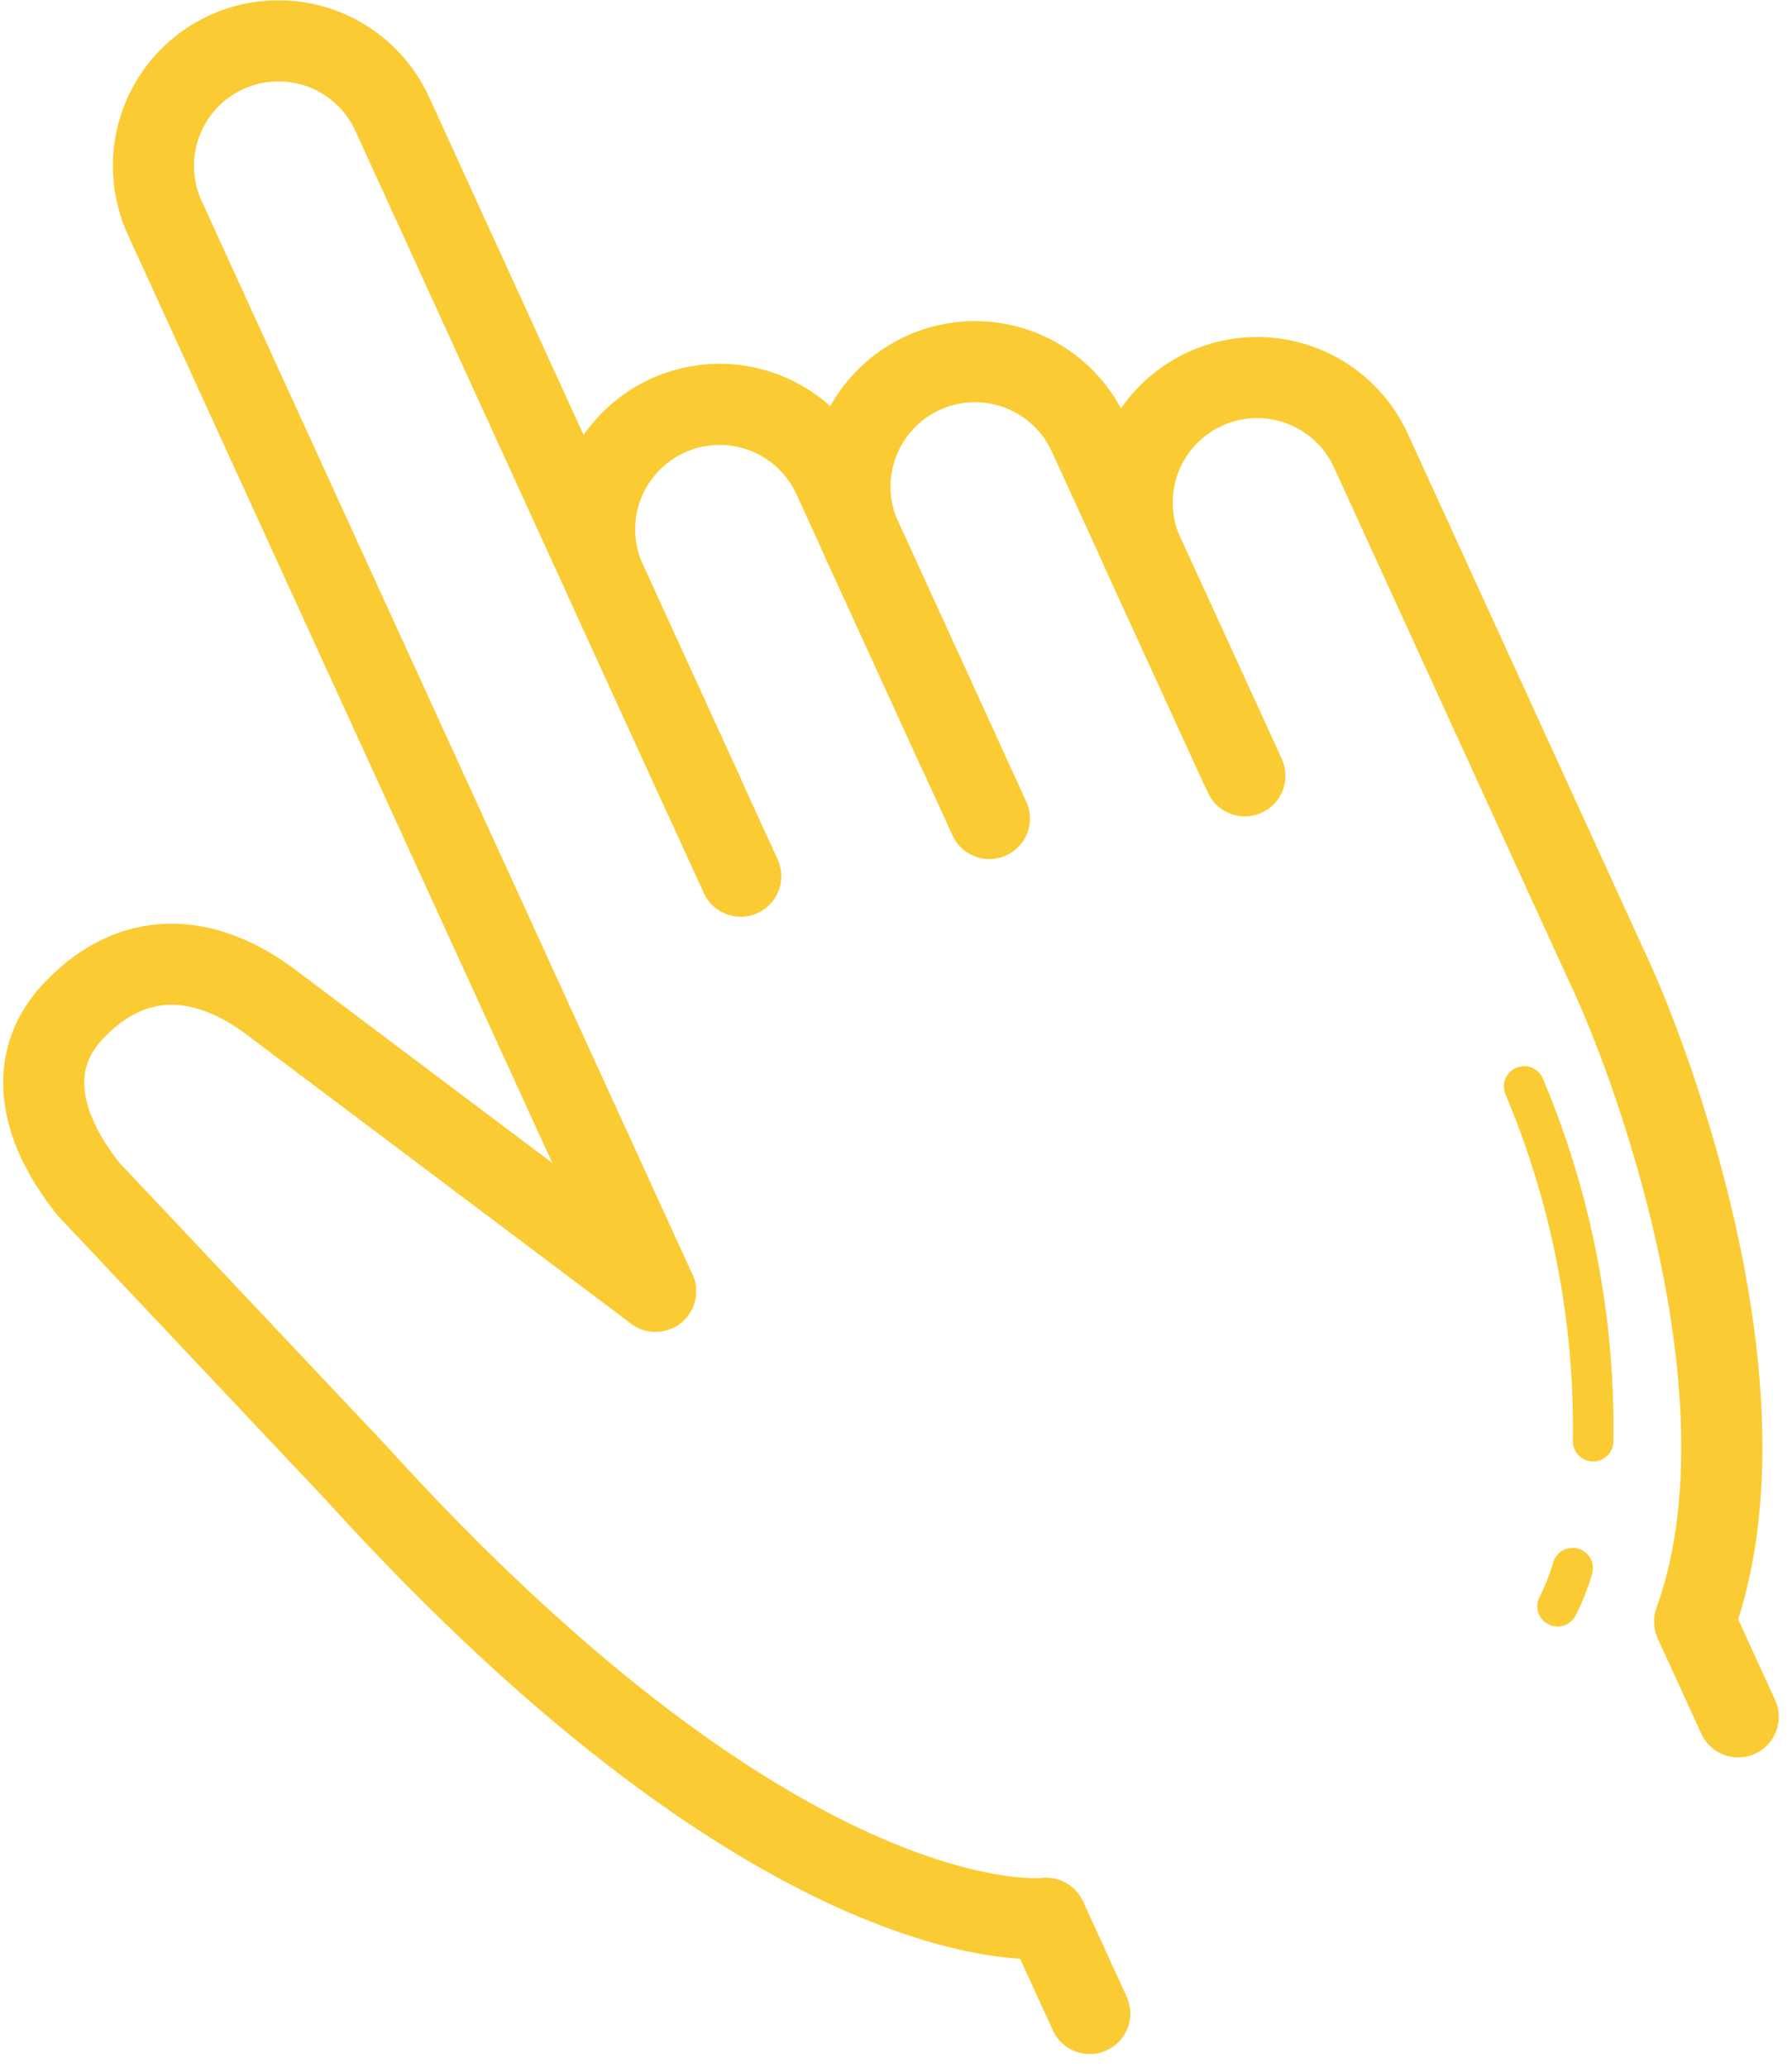 <svg xmlns="http://www.w3.org/2000/svg" width="44.189" height="50.979" viewBox="0 0 44.189 50.979"><g id="Grupo_78321" data-name="Grupo 78321" transform="translate(-5151.003 15081.291)"><path id="Trazado_20100" data-name="Trazado 20100" d="M47.268,55.023l-8.594-18.8a3.083,3.083,0,0,0-4.086-1.522h0a3.083,3.083,0,0,0-1.522,4.086l12.1,26.468" transform="translate(5122 -15114.705)" fill="none" stroke="#facb32" stroke-linecap="round" stroke-linejoin="round" stroke-width="2"></path><path id="Trazado_20101" data-name="Trazado 20101" d="M53.4,53.6l-3.847-8.412a3.083,3.083,0,0,0-4.086-1.522h0a3.083,3.083,0,0,0-1.522,4.086l2.391,5.229" transform="translate(5122 -15114.705)" fill="none" stroke="#facb32" stroke-linecap="round" stroke-linejoin="round" stroke-width="2"></path><path id="Trazado_20102" data-name="Trazado 20102" d="M45.168,65.261l-9.362-7.04c-1.847-1.442-3.589-1.316-4.934.064h0c-1.212,1.216-.971,2.847.316,4.458l6.581,6.979c10.707,11.805,17.032,11,17.032,11l1.074,2.349" transform="translate(5122 -15114.705)" fill="none" stroke="#facb32" stroke-linecap="round" stroke-linejoin="round" stroke-width="2"></path><path id="Trazado_20103" data-name="Trazado 20103" d="M59.7,52.547,55.85,44.135a3.083,3.083,0,0,0-4.086-1.522h0A3.083,3.083,0,0,0,50.242,46.7l2.391,5.229" transform="translate(5122 -15114.705)" fill="none" stroke="#facb32" stroke-linecap="round" stroke-linejoin="round" stroke-width="2"></path><path id="Trazado_20104" data-name="Trazado 20104" d="M59.593,52.32,57.2,47.091a3.083,3.083,0,0,1,1.522-4.086h0a3.083,3.083,0,0,1,4.086,1.522l3.847,8.412,2.114,4.623c.936,2.046,4.044,10.246,2.022,15.844l1.074,2.349" transform="translate(5122 -15114.705)" fill="none" stroke="#facb32" stroke-linecap="round" stroke-linejoin="round" stroke-width="2"></path><path id="Trazado_20105" data-name="Trazado 20105" d="M68.288,68.956a21.7,21.7,0,0,0-1.7-8.748" transform="translate(5122 -15114.705)" fill="none" stroke="#facb32" stroke-linecap="round" stroke-linejoin="round" stroke-width="1"></path><path id="Trazado_20106" data-name="Trazado 20106" d="M67.412,73.027a5.486,5.486,0,0,0,.371-.939" transform="translate(5122 -15114.705)" fill="none" stroke="#facb32" stroke-linecap="round" stroke-linejoin="round" stroke-width="1"></path></g></svg>